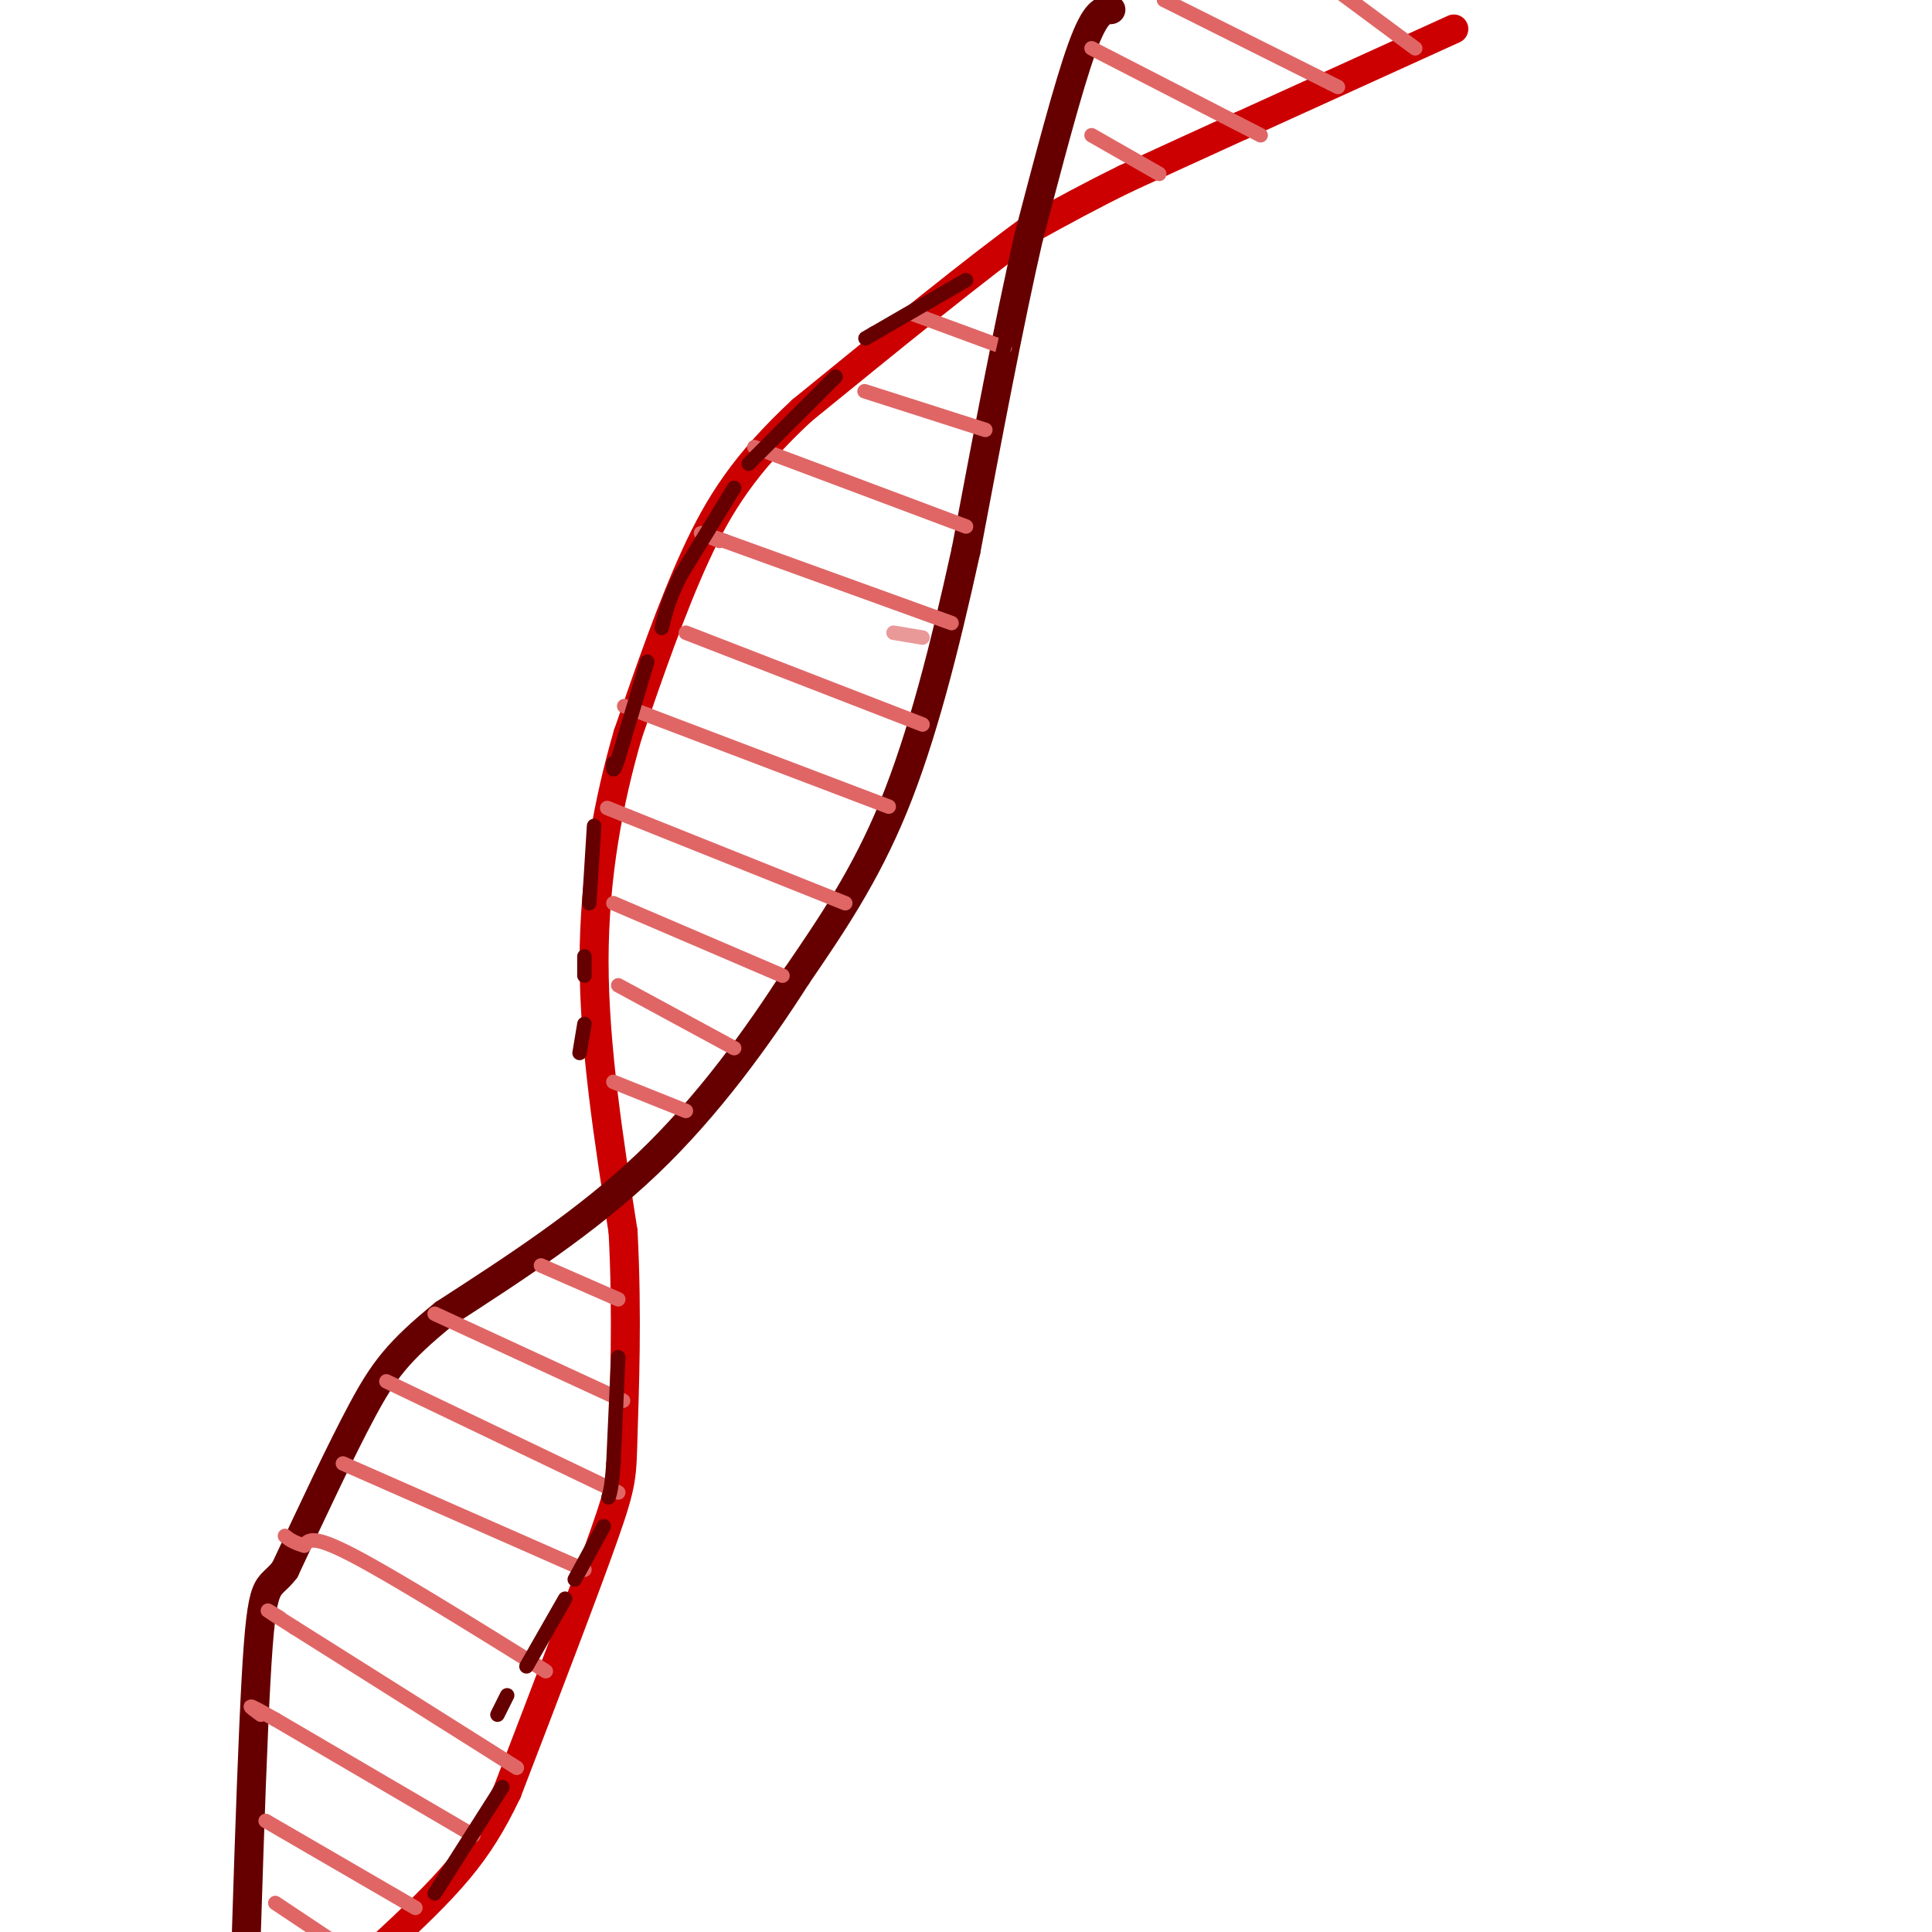 <svg viewBox='0 0 400 400' version='1.1' xmlns='http://www.w3.org/2000/svg' xmlns:xlink='http://www.w3.org/1999/xlink'><g fill='none' stroke='rgb(204,0,0)' stroke-width='6' stroke-linecap='round' stroke-linejoin='round'><path d='M301,6c0.000,0.000 -44.000,20.000 -44,20'/><path d='M257,26c-11.333,5.167 -17.667,8.083 -24,11'/><path d='M233,37c-7.167,3.500 -13.083,6.750 -19,10'/><path d='M214,47c-11.167,8.000 -29.583,23.000 -48,38'/><path d='M166,85c-11.733,10.933 -17.067,19.267 -22,30c-4.933,10.733 -9.467,23.867 -14,37'/><path d='M130,152c-4.000,13.711 -7.000,29.489 -7,47c0.000,17.511 3.000,36.756 6,56'/><path d='M129,255c0.929,17.548 0.250,33.417 0,42c-0.250,8.583 -0.071,9.881 -4,21c-3.929,11.119 -11.964,32.060 -20,53'/><path d='M105,371c-6.178,12.956 -11.622,18.844 -27,33c-15.378,14.156 -40.689,36.578 -66,59'/></g>
<g fill='none' stroke='rgb(102,0,0)' stroke-width='6' stroke-linecap='round' stroke-linejoin='round'><path d='M230,2c-1.583,0.083 -3.167,0.167 -6,8c-2.833,7.833 -6.917,23.417 -11,39'/><path d='M213,49c-4.000,17.333 -8.500,41.167 -13,65'/><path d='M200,114c-4.467,20.333 -9.133,38.667 -15,53c-5.867,14.333 -12.933,24.667 -20,35'/><path d='M165,202c-8.133,12.733 -18.467,27.067 -31,39c-12.533,11.933 -27.267,21.467 -42,31'/><path d='M92,272c-9.600,7.800 -12.600,11.800 -17,20c-4.400,8.200 -10.200,20.600 -16,33'/><path d='M59,325c-3.644,4.822 -4.756,0.378 -6,23c-1.244,22.622 -2.622,72.311 -4,122'/><path d='M49,470c-1.333,24.167 -2.667,23.583 -4,23'/></g>
<g fill='none' stroke='rgb(224,102,102)' stroke-width='3' stroke-linecap='round' stroke-linejoin='round'><path d='M200,109c0.000,0.000 -40.000,-15.000 -40,-15'/><path d='M160,94c-6.667,-2.500 -3.333,-1.250 0,0'/><path d='M204,89c0.000,0.000 -25.000,-8.000 -25,-8'/><path d='M208,72c0.000,0.000 -19.000,-7.000 -19,-7'/><path d='M197,129c0.000,0.000 -47.000,-17.000 -47,-17'/><path d='M150,112c-8.000,-2.833 -4.500,-1.417 -1,0'/><path d='M191,150c0.000,0.000 -49.000,-19.000 -49,-19'/><path d='M184,167c0.000,0.000 -50.000,-19.000 -50,-19'/><path d='M134,148c-8.333,-3.167 -4.167,-1.583 0,0'/><path d='M175,187c0.000,0.000 -45.000,-18.000 -45,-18'/><path d='M130,169c-7.500,-3.000 -3.750,-1.500 0,0'/><path d='M162,202c0.000,0.000 -35.000,-15.000 -35,-15'/><path d='M152,217c0.000,0.000 -24.000,-13.000 -24,-13'/><path d='M142,230c0.000,0.000 -15.000,-6.000 -15,-6'/><path d='M128,269c0.000,0.000 -16.000,-7.000 -16,-7'/><path d='M129,290c0.000,0.000 -39.000,-18.000 -39,-18'/><path d='M128,309c0.000,0.000 -48.000,-23.000 -48,-23'/><path d='M121,325c0.000,0.000 -50.000,-22.000 -50,-22'/><path d='M113,346c-15.833,-9.833 -31.667,-19.667 -40,-24c-8.333,-4.333 -9.167,-3.167 -10,-2'/><path d='M63,320c-2.333,-0.667 -3.167,-1.333 -4,-2'/><path d='M107,366c0.000,0.000 -46.000,-29.000 -46,-29'/><path d='M61,337c-8.167,-5.167 -5.583,-3.583 -3,-2'/><path d='M98,380c0.000,0.000 -41.000,-24.000 -41,-24'/><path d='M57,356c-7.333,-4.167 -5.167,-2.583 -3,-1'/><path d='M86,395c0.000,0.000 -31.000,-18.000 -31,-18'/><path d='M57,394c0.000,0.000 12.000,8.000 12,8'/><path d='M226,28c0.000,0.000 14.000,8.000 14,8'/><path d='M226,10c0.000,0.000 35.000,18.000 35,18'/><path d='M241,0c0.000,0.000 36.000,18.000 36,18'/><path d='M293,10c0.000,0.000 -31.000,-23.000 -31,-23'/></g>
<g fill='none' stroke='rgb(102,0,0)' stroke-width='3' stroke-linecap='round' stroke-linejoin='round'><path d='M209,67c0.000,0.000 -3.000,13.000 -3,13'/><path d='M200,58c0.000,0.000 -19.000,11.000 -19,11'/><path d='M181,69c-3.167,1.833 -1.583,0.917 0,0'/><path d='M173,78c0.000,0.000 -11.000,11.000 -11,11'/><path d='M162,89c-3.000,3.000 -5.000,5.000 -7,7'/><path d='M152,101c0.000,0.000 -11.000,18.000 -11,18'/><path d='M141,119c-2.500,4.833 -3.250,7.917 -4,11'/><path d='M134,137c0.000,0.000 -6.000,20.000 -6,20'/><path d='M128,157c-1.167,3.500 -1.083,2.250 -1,1'/><path d='M123,171c0.000,0.000 -1.000,16.000 -1,16'/><path d='M121,198c0.000,0.000 0.000,4.000 0,4'/><path d='M121,212c0.000,0.000 -1.000,6.000 -1,6'/><path d='M128,281c0.000,0.000 -1.000,22.000 -1,22'/><path d='M127,303c-0.333,4.833 -0.667,5.917 -1,7'/><path d='M125,316c0.000,0.000 -6.000,11.000 -6,11'/><path d='M117,331c0.000,0.000 -8.000,14.000 -8,14'/><path d='M105,351c0.000,0.000 -2.000,4.000 -2,4'/><path d='M104,370c0.000,0.000 -14.000,22.000 -14,22'/></g>
<g fill='none' stroke='rgb(234,153,153)' stroke-width='3' stroke-linecap='round' stroke-linejoin='round'><path d='M191,132c0.000,0.000 -6.000,-1.000 -6,-1'/></g>
</svg>